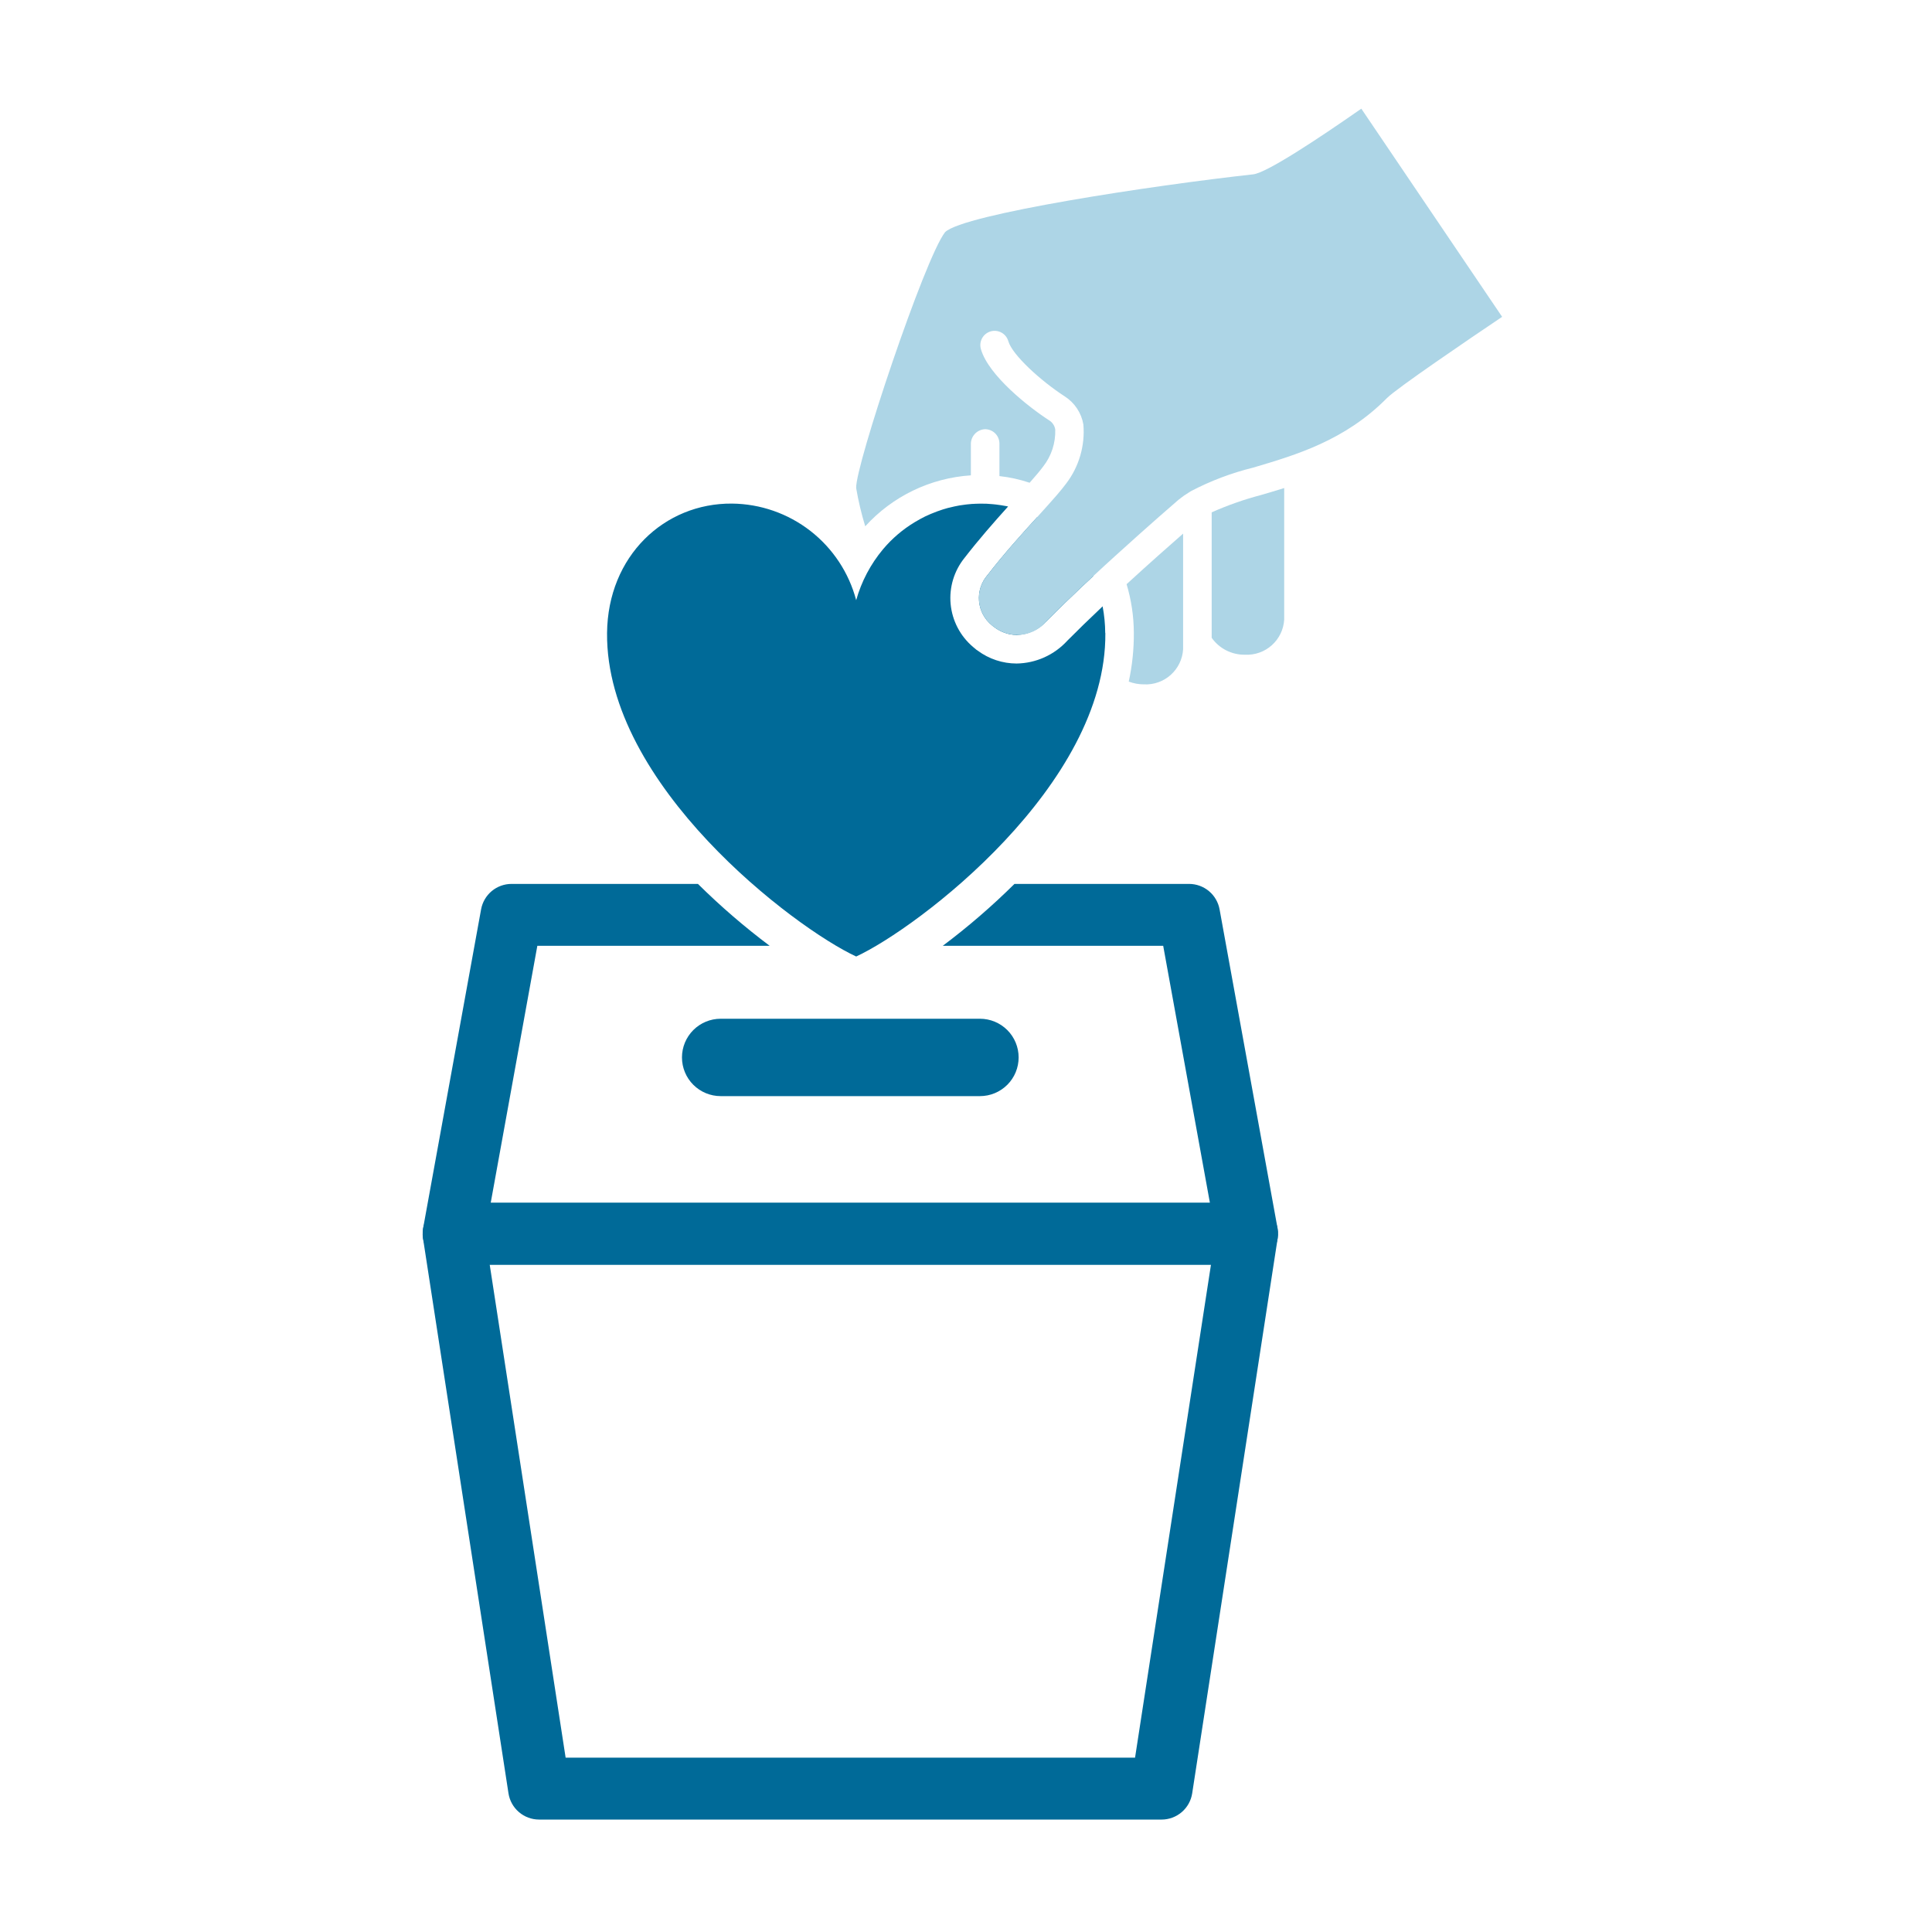 <svg width="160" height="160" viewBox="0 0 160 160" fill="none" xmlns="http://www.w3.org/2000/svg">
<g clip-path="url(#clip0_97_513)">
<mask id="mask0_97_513" style="mask-type:luminance" maskUnits="userSpaceOnUse" x="0" y="0" width="160" height="160">
<path d="M0 1L160 0V160H0V1Z" fill="white"/>
</mask>
<g mask="url(#mask0_97_513)">
<path d="M81.771 47.636C83.148 45.854 84.671 44.168 85.911 42.811C87.97 43.866 89.604 45.596 90.54 47.711C90.24 47.986 89.947 48.262 89.651 48.542C89.651 48.55 89.638 48.554 89.63 48.562C88.603 49.53 87.606 50.499 86.721 51.392C86.404 51.752 86.017 52.043 85.583 52.248C85.15 52.454 84.679 52.569 84.2 52.586C83.536 52.577 82.893 52.356 82.363 51.956L82.292 51.906L82.142 51.784C81.841 51.539 81.591 51.236 81.409 50.894C81.227 50.551 81.115 50.175 81.08 49.788C81.045 49.401 81.088 49.011 81.207 48.642C81.326 48.272 81.517 47.93 81.77 47.635" fill="#006A98"/>
<path d="M91.54 52.427C91.653 65.011 76.04 76.835 70.905 79.214C65.772 76.836 50.161 65.014 50.274 52.427C50.334 46.037 55.032 41.659 60.617 41.705C62.971 41.727 65.254 42.522 67.112 43.967C68.971 45.413 70.304 47.428 70.905 49.705C71.339 48.159 72.095 46.722 73.125 45.49C73.875 44.597 74.767 43.836 75.767 43.236C75.914 43.148 76.06 43.064 76.205 42.985C76.481 42.831 76.765 42.693 77.057 42.572C77.088 42.557 77.12 42.545 77.152 42.534C77.294 42.472 77.44 42.413 77.582 42.363C77.724 42.313 77.862 42.263 78.004 42.217C78.037 42.204 78.07 42.193 78.104 42.184C78.238 42.142 78.371 42.105 78.504 42.067C78.523 42.061 78.542 42.057 78.562 42.055C78.721 42.013 78.879 41.976 79.037 41.942C79.195 41.908 79.337 41.879 79.484 41.854L79.576 41.842C79.71 41.817 79.847 41.8 79.986 41.784C80.04 41.775 80.086 41.771 80.144 41.767C80.261 41.755 80.378 41.742 80.495 41.734C80.516 41.734 80.537 41.734 80.557 41.734L80.757 41.721C80.899 41.713 81.04 41.709 81.187 41.709C81.533 41.705 81.878 41.72 82.222 41.755L82.501 41.784C82.631 41.8 82.76 41.817 82.89 41.838C82.995 41.85 83.1 41.868 83.203 41.892C83.303 41.904 83.396 41.925 83.487 41.946C82.293 43.268 81.058 44.68 79.887 46.19C79.015 47.266 78.598 48.641 78.727 50.02C78.856 51.399 79.519 52.673 80.575 53.569L80.596 53.586L80.617 53.606L80.638 53.623L80.771 53.732L80.863 53.811L80.942 53.861C80.954 53.869 80.967 53.882 80.979 53.89C81.909 54.577 83.033 54.948 84.189 54.95C84.983 54.938 85.765 54.764 86.489 54.438C87.212 54.112 87.861 53.641 88.396 53.055C89.227 52.216 90.178 51.29 91.213 50.313C91.251 50.28 91.28 50.25 91.313 50.213C91.452 50.942 91.525 51.683 91.53 52.425" fill="#006A98"/>
<path d="M106.352 40.418V51.311C106.304 52.126 105.937 52.888 105.329 53.433C104.722 53.978 103.924 54.261 103.109 54.22C102.569 54.23 102.035 54.107 101.553 53.863C101.072 53.619 100.657 53.261 100.346 52.82V42.43C101.668 41.841 103.036 41.361 104.436 40.994C105.054 40.815 105.692 40.623 106.352 40.418Z" fill="#ADD5E6"/>
<path d="M97.98 44.199V53.77C97.932 54.585 97.563 55.347 96.955 55.892C96.347 56.436 95.549 56.718 94.734 56.676C94.305 56.675 93.879 56.598 93.478 56.447C93.768 55.118 93.909 53.762 93.899 52.402C93.893 51.039 93.691 49.684 93.299 48.379C95.148 46.684 96.885 45.148 97.974 44.197" fill="#ADD5E6"/>
<path d="M124.4 26.238C121.725 28.038 115.66 32.157 114.863 32.966C111.382 36.484 107.338 37.674 103.769 38.73C101.981 39.17 100.253 39.824 98.623 40.679C98.567 40.709 98.514 40.742 98.464 40.779C98.16 40.963 97.87 41.168 97.596 41.393C97.554 41.426 95.159 43.493 92.354 46.043C91.761 46.581 91.147 47.143 90.538 47.712C90.238 47.987 89.945 48.263 89.649 48.543C89.649 48.551 89.637 48.555 89.628 48.564C88.601 49.532 87.604 50.5 86.719 51.393C86.207 52.033 85.467 52.45 84.655 52.556C83.842 52.662 83.02 52.449 82.362 51.961L82.291 51.911L82.141 51.786C81.839 51.541 81.59 51.238 81.408 50.895C81.225 50.553 81.114 50.177 81.079 49.79C81.044 49.403 81.088 49.014 81.206 48.644C81.324 48.274 81.516 47.932 81.769 47.637C83.146 45.855 84.669 44.165 85.909 42.808C85.917 42.796 85.93 42.787 85.938 42.775C86.531 42.119 87.077 41.518 87.528 40.993C87.828 40.646 88.083 40.329 88.292 40.05C89.361 38.651 89.87 36.904 89.72 35.15C89.638 34.675 89.458 34.222 89.19 33.821C88.923 33.42 88.574 33.079 88.167 32.821C86.185 31.536 83.844 29.399 83.509 28.268C83.467 28.117 83.396 27.975 83.3 27.852C83.203 27.728 83.083 27.625 82.946 27.549C82.809 27.472 82.659 27.424 82.503 27.406C82.347 27.388 82.19 27.401 82.039 27.445C81.888 27.489 81.748 27.562 81.626 27.66C81.504 27.759 81.403 27.881 81.329 28.018C81.254 28.156 81.208 28.308 81.192 28.464C81.177 28.62 81.193 28.777 81.239 28.927C81.869 31.097 85.204 33.727 86.882 34.808C87.017 34.89 87.133 35.001 87.221 35.133C87.309 35.265 87.367 35.415 87.391 35.572C87.427 36.679 87.073 37.763 86.391 38.635C86.124 38.994 85.736 39.453 85.269 39.979C84.458 39.706 83.619 39.521 82.769 39.428V36.728C82.768 36.568 82.735 36.41 82.671 36.263C82.608 36.116 82.516 35.984 82.4 35.874C82.284 35.763 82.147 35.678 81.998 35.621C81.848 35.565 81.688 35.54 81.529 35.547C81.216 35.573 80.925 35.718 80.716 35.951C80.507 36.185 80.395 36.489 80.403 36.803C80.403 37.663 80.403 38.527 80.403 39.366C77.05 39.585 73.913 41.098 71.655 43.586C71.338 42.548 71.087 41.492 70.904 40.422C70.804 38.648 76.589 21.348 78.271 19.222C79.803 17.732 95.45 15.353 103.781 14.439C104.9 14.313 109.074 11.554 112.738 9L124.4 26.238Z" fill="#ADD5E6"/>
<path d="M105.8 101.713L101 75.309C100.892 74.718 100.581 74.184 100.12 73.799C99.659 73.414 99.078 73.203 98.477 73.202H84.015C82.153 75.044 80.169 76.757 78.074 78.329H96.331L100.2 99.616H40.638L44.5 78.329H63.742C61.647 76.757 59.662 75.044 57.8 73.202H42.365C41.764 73.201 41.182 73.412 40.721 73.797C40.26 74.183 39.949 74.718 39.842 75.309L35.042 101.709C34.976 102.08 34.992 102.46 35.089 102.824C35.185 103.188 35.361 103.526 35.602 103.815C35.842 104.102 36.142 104.333 36.482 104.491C36.821 104.649 37.191 104.73 37.565 104.729H103.276C103.651 104.729 104.022 104.647 104.362 104.488C104.702 104.329 105.003 104.097 105.244 103.809C105.484 103.521 105.659 103.184 105.755 102.821C105.851 102.458 105.866 102.078 105.799 101.709" fill="#006A98"/>
<path d="M96.2 150.688H44.644C44.032 150.688 43.44 150.469 42.975 150.07C42.51 149.672 42.203 149.12 42.11 148.515L35.034 102.565C34.977 102.2 35.001 101.826 35.102 101.471C35.204 101.116 35.381 100.786 35.621 100.506C35.862 100.225 36.16 100 36.496 99.845C36.832 99.691 37.197 99.611 37.567 99.611H103.274C103.644 99.611 104.009 99.691 104.345 99.845C104.681 99.999 104.98 100.225 105.22 100.505C105.461 100.786 105.638 101.115 105.74 101.471C105.841 101.826 105.864 102.2 105.808 102.565L98.732 148.516C98.638 149.121 98.332 149.673 97.867 150.071C97.402 150.47 96.81 150.689 96.198 150.689M46.843 145.563H94L100.287 104.738H40.556L46.843 145.563Z" fill="#006A98"/>
<path d="M81.156 90.776H59.682C58.833 90.776 58.018 90.438 57.417 89.838C56.816 89.237 56.478 88.422 56.478 87.572C56.478 86.722 56.816 85.907 57.417 85.306C58.018 84.706 58.833 84.368 59.682 84.368H81.156C82.005 84.368 82.82 84.706 83.421 85.306C84.022 85.907 84.359 86.722 84.359 87.572C84.359 88.422 84.022 89.237 83.421 89.838C82.82 90.438 82.005 90.776 81.156 90.776Z" fill="#006A98"/>
</g>
</g>
<defs>
<clipPath id="clip0_97_513">
<rect width="160" height="160" fill="white"/>
</clipPath>
</defs>
</svg>
